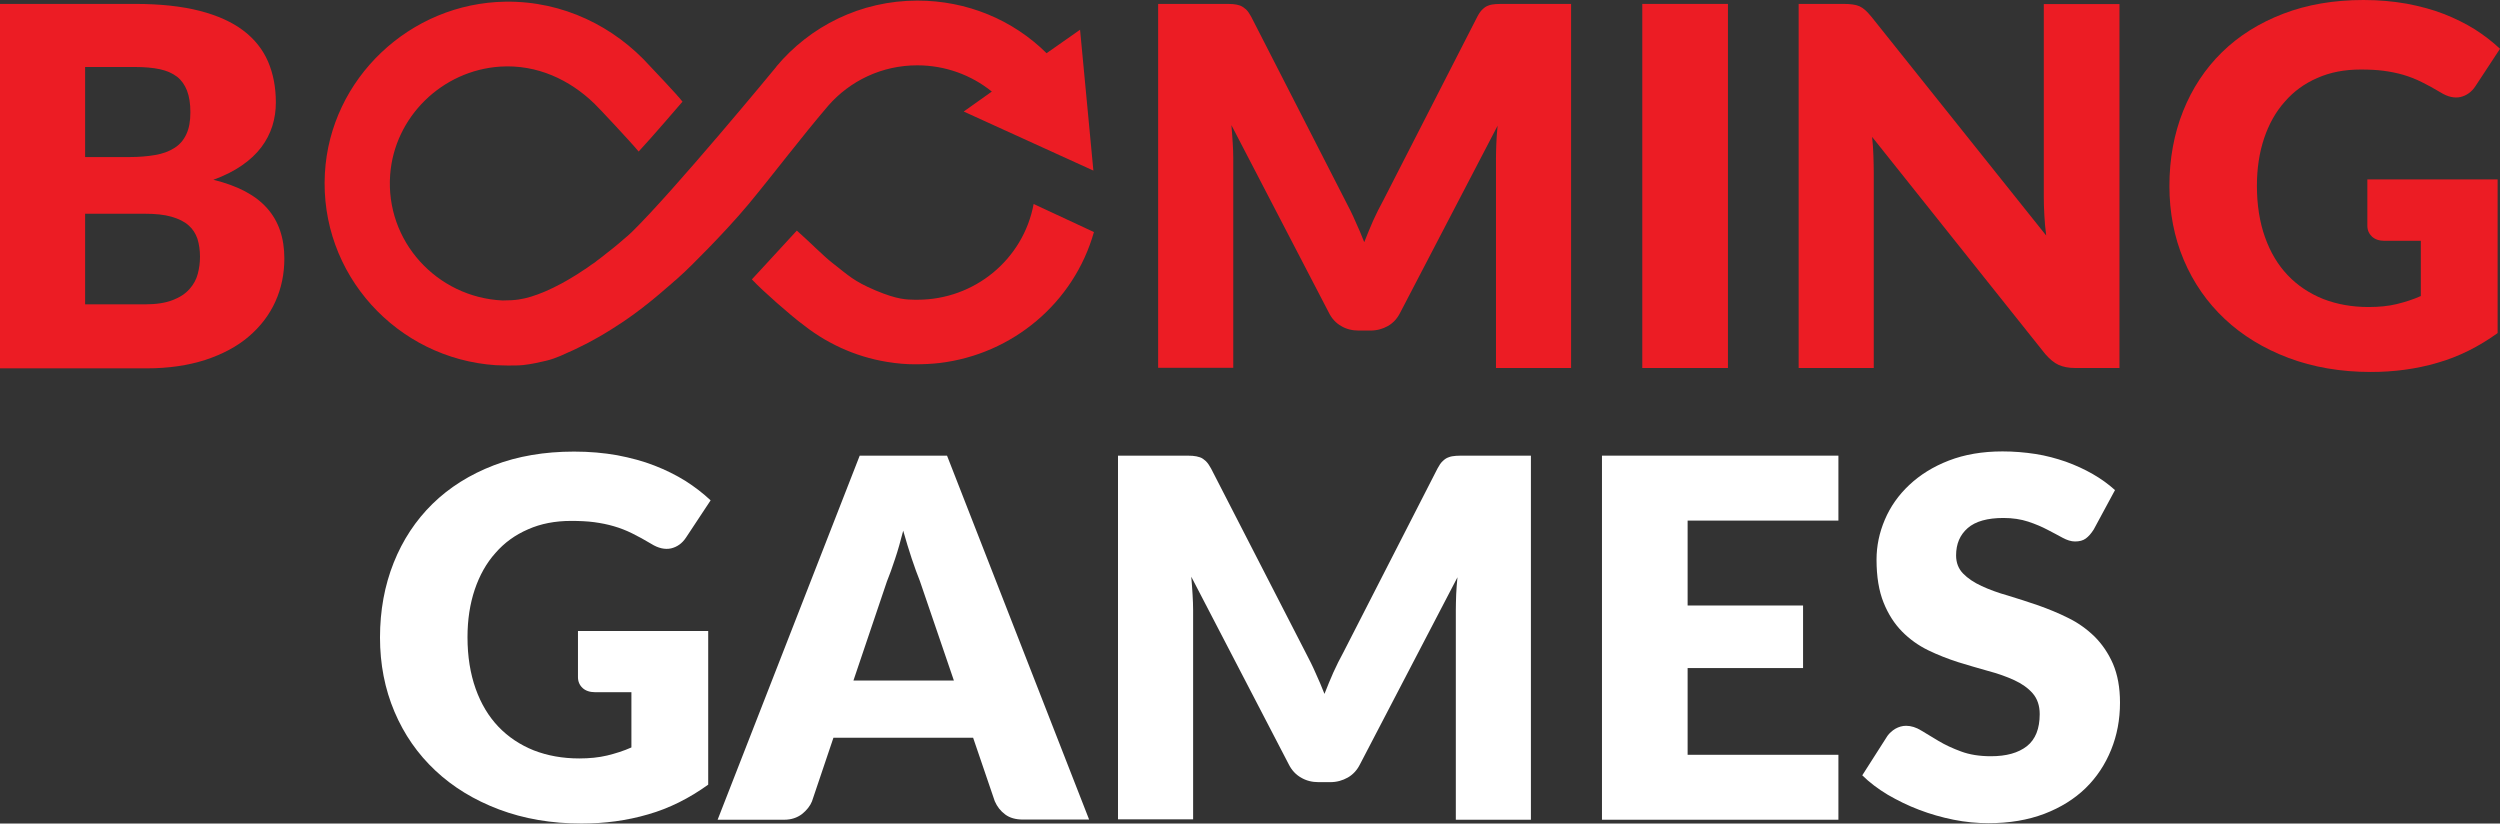 <svg width="85" height="28" viewBox="0 0 85 28" fill="none" xmlns="http://www.w3.org/2000/svg">
<rect x="0" y="0" width="85" height="28" fill="#333333" stroke="none"/>
<path d="M19.638 21.453H24.079V26.678C23.437 27.14 22.758 27.483 22.035 27.689C21.311 27.901 20.556 28 19.77 28C18.745 28 17.807 27.838 16.965 27.52C16.122 27.202 15.398 26.759 14.801 26.198C14.203 25.637 13.738 24.97 13.411 24.196C13.084 23.423 12.92 22.581 12.92 21.677C12.92 20.754 13.077 19.906 13.385 19.133C13.694 18.359 14.134 17.692 14.706 17.131C15.279 16.57 15.977 16.133 16.788 15.821C17.6 15.509 18.512 15.354 19.518 15.354C20.041 15.354 20.525 15.397 20.984 15.478C21.443 15.566 21.865 15.678 22.248 15.828C22.632 15.977 22.984 16.152 23.305 16.351C23.626 16.557 23.909 16.775 24.161 17.012L23.324 18.278C23.192 18.478 23.022 18.596 22.814 18.646C22.607 18.69 22.38 18.64 22.141 18.49C21.915 18.353 21.695 18.235 21.494 18.135C21.292 18.035 21.085 17.954 20.871 17.892C20.657 17.829 20.437 17.786 20.204 17.754C19.971 17.723 19.707 17.711 19.418 17.711C18.877 17.711 18.386 17.804 17.952 17.998C17.518 18.185 17.147 18.453 16.845 18.802C16.537 19.145 16.304 19.563 16.14 20.049C15.977 20.536 15.895 21.072 15.895 21.665C15.895 22.319 15.99 22.905 16.172 23.417C16.354 23.928 16.612 24.358 16.946 24.708C17.279 25.057 17.682 25.325 18.147 25.512C18.613 25.693 19.128 25.787 19.695 25.787C20.041 25.787 20.361 25.755 20.644 25.687C20.927 25.618 21.204 25.531 21.468 25.413V23.535H20.235C20.053 23.535 19.908 23.485 19.808 23.392C19.707 23.298 19.651 23.174 19.651 23.024V21.453H19.638Z" fill="white"/>
<path d="M37.03 27.865H34.785C34.533 27.865 34.332 27.809 34.174 27.69C34.017 27.572 33.904 27.428 33.822 27.241L33.086 25.083H28.337L27.607 27.247C27.544 27.403 27.431 27.547 27.268 27.678C27.104 27.802 26.903 27.871 26.664 27.871H24.399L29.23 15.492H32.199L37.03 27.865ZM32.432 23.138L31.275 19.752C31.187 19.54 31.099 19.284 30.998 18.991C30.904 18.698 30.803 18.386 30.709 18.043C30.62 18.386 30.532 18.71 30.432 19.003C30.337 19.296 30.243 19.552 30.155 19.77L29.017 23.138H32.432Z" fill="white"/>
<path d="M52.051 15.492V27.871H49.498V20.749C49.498 20.587 49.504 20.406 49.51 20.213C49.517 20.02 49.535 19.826 49.554 19.627L46.239 25.988C46.139 26.187 46 26.337 45.824 26.437C45.648 26.536 45.453 26.593 45.227 26.593H44.83C44.61 26.593 44.409 26.543 44.233 26.437C44.057 26.337 43.918 26.187 43.818 25.988L40.503 19.608C40.522 19.814 40.534 20.013 40.547 20.207C40.559 20.4 40.566 20.581 40.566 20.743V27.858H38.012V15.492H40.22C40.345 15.492 40.452 15.492 40.547 15.498C40.641 15.505 40.723 15.523 40.798 15.548C40.874 15.573 40.937 15.623 41 15.679C41.062 15.742 41.119 15.823 41.176 15.929L44.403 22.209C44.516 22.427 44.629 22.645 44.73 22.882C44.837 23.113 44.937 23.35 45.032 23.593C45.126 23.343 45.233 23.1 45.334 22.863C45.441 22.626 45.554 22.402 45.673 22.184L48.875 15.929C48.932 15.823 48.988 15.735 49.051 15.679C49.114 15.617 49.177 15.573 49.252 15.548C49.328 15.517 49.41 15.505 49.504 15.498C49.598 15.492 49.705 15.492 49.831 15.492H52.051Z" fill="white"/>
<path d="M57.379 17.7V20.587H61.304V22.714H57.379V25.663H62.506V27.871H54.467V15.492H62.506V17.7H57.379V17.7Z" fill="white"/>
<path d="M71.186 18.004C71.098 18.142 71.01 18.241 70.916 18.31C70.822 18.378 70.702 18.41 70.551 18.41C70.419 18.41 70.281 18.366 70.13 18.285C69.979 18.204 69.809 18.11 69.614 18.011C69.425 17.911 69.205 17.817 68.96 17.736C68.714 17.655 68.431 17.611 68.117 17.611C67.576 17.611 67.167 17.724 66.903 17.954C66.639 18.185 66.507 18.491 66.507 18.884C66.507 19.133 66.588 19.339 66.746 19.501C66.903 19.663 67.117 19.806 67.375 19.925C67.632 20.044 67.934 20.156 68.268 20.249C68.601 20.349 68.941 20.461 69.293 20.58C69.639 20.704 69.985 20.842 70.318 21.01C70.652 21.172 70.947 21.384 71.212 21.64C71.469 21.896 71.683 22.207 71.841 22.569C71.998 22.937 72.08 23.374 72.08 23.891C72.08 24.465 71.979 25.001 71.778 25.494C71.576 25.993 71.287 26.429 70.91 26.797C70.532 27.165 70.061 27.458 69.507 27.67C68.947 27.882 68.318 27.988 67.607 27.988C67.217 27.988 66.821 27.951 66.418 27.87C66.016 27.789 65.626 27.677 65.249 27.533C64.871 27.39 64.519 27.215 64.185 27.022C63.852 26.822 63.563 26.604 63.317 26.361L64.173 25.02C64.242 24.926 64.33 24.845 64.443 24.777C64.557 24.714 64.676 24.677 64.808 24.677C64.978 24.677 65.154 24.733 65.324 24.839C65.5 24.945 65.695 25.064 65.915 25.195C66.135 25.326 66.387 25.444 66.676 25.55C66.959 25.656 67.299 25.712 67.689 25.712C68.218 25.712 68.62 25.6 68.916 25.369C69.205 25.138 69.35 24.777 69.35 24.278C69.35 23.991 69.268 23.754 69.111 23.573C68.953 23.392 68.74 23.243 68.482 23.124C68.224 23.006 67.928 22.9 67.595 22.812C67.261 22.719 66.922 22.619 66.576 22.513C66.23 22.401 65.89 22.27 65.557 22.108C65.223 21.945 64.928 21.733 64.67 21.472C64.412 21.21 64.198 20.879 64.041 20.486C63.883 20.093 63.802 19.607 63.802 19.027C63.802 18.566 63.896 18.11 64.085 17.668C64.273 17.225 64.55 16.832 64.915 16.489C65.28 16.146 65.727 15.865 66.261 15.659C66.79 15.454 67.4 15.348 68.085 15.348C68.469 15.348 68.84 15.379 69.205 15.435C69.57 15.491 69.91 15.585 70.237 15.697C70.564 15.815 70.866 15.953 71.149 16.115C71.432 16.277 71.683 16.458 71.91 16.663L71.186 18.004Z" fill="white"/>
<path d="M4.592 0.133C5.454 0.133 6.19 0.214 6.793 0.37C7.397 0.526 7.894 0.75 8.278 1.043C8.662 1.336 8.938 1.686 9.115 2.097C9.291 2.509 9.379 2.97 9.379 3.482C9.379 3.762 9.341 4.024 9.259 4.286C9.177 4.542 9.052 4.785 8.882 5.01C8.712 5.234 8.492 5.44 8.221 5.627C7.951 5.814 7.63 5.976 7.253 6.113C8.077 6.313 8.681 6.631 9.077 7.074C9.473 7.516 9.668 8.09 9.668 8.789C9.668 9.312 9.567 9.805 9.36 10.26C9.152 10.716 8.85 11.108 8.454 11.445C8.058 11.782 7.567 12.044 6.982 12.237C6.397 12.424 5.737 12.524 4.988 12.524H0V0.133H4.592ZM2.894 2.284V5.34H4.403C4.724 5.34 5.013 5.315 5.271 5.271C5.529 5.228 5.749 5.147 5.925 5.034C6.108 4.922 6.24 4.766 6.334 4.567C6.429 4.367 6.473 4.118 6.473 3.818C6.473 3.525 6.435 3.282 6.359 3.083C6.284 2.889 6.171 2.727 6.02 2.609C5.862 2.49 5.668 2.403 5.435 2.353C5.196 2.303 4.919 2.278 4.592 2.278H2.894V2.284ZM4.932 10.348C5.315 10.348 5.63 10.298 5.869 10.204C6.114 10.111 6.303 9.986 6.441 9.83C6.58 9.674 6.674 9.506 6.724 9.312C6.775 9.119 6.8 8.926 6.8 8.726C6.8 8.502 6.768 8.296 6.712 8.115C6.649 7.934 6.548 7.778 6.403 7.654C6.259 7.529 6.064 7.435 5.825 7.367C5.586 7.298 5.284 7.267 4.919 7.267H2.894V10.348H4.932V10.348Z" fill="#EC1C24"/>
<path d="M53.417 0.133V12.512H50.863V5.396C50.863 5.234 50.869 5.053 50.876 4.86C50.882 4.667 50.901 4.473 50.919 4.274L47.605 10.634C47.504 10.834 47.366 10.984 47.189 11.084C47.013 11.183 46.818 11.239 46.592 11.239H46.196C45.975 11.239 45.774 11.19 45.598 11.084C45.422 10.984 45.283 10.834 45.183 10.634L41.868 4.255C41.887 4.461 41.899 4.66 41.912 4.854C41.925 5.047 41.931 5.228 41.931 5.39V12.505H39.377V0.133H41.585C41.711 0.133 41.818 0.133 41.912 0.139C42.006 0.145 42.088 0.164 42.163 0.189C42.239 0.22 42.302 0.264 42.365 0.32C42.428 0.382 42.484 0.463 42.541 0.569L45.755 6.849C45.868 7.067 45.982 7.286 46.082 7.523C46.189 7.753 46.29 7.99 46.384 8.234C46.479 7.984 46.586 7.741 46.686 7.504C46.793 7.267 46.906 7.042 47.026 6.824L50.228 0.569C50.284 0.463 50.341 0.376 50.404 0.32C50.467 0.258 50.529 0.214 50.605 0.189C50.681 0.158 50.762 0.145 50.857 0.139C50.951 0.133 51.058 0.133 51.184 0.133H53.417V0.133Z" fill="#EC1C24"/>
<path d="M58.75 12.512H55.838V0.133H58.75V12.512Z" fill="#EC1C24"/>
<path d="M72.062 0.133V12.512H70.552C70.332 12.512 70.143 12.474 69.992 12.406C69.841 12.337 69.69 12.212 69.539 12.038L63.651 4.654C63.677 4.872 63.689 5.091 63.696 5.296C63.702 5.502 63.708 5.695 63.708 5.876V12.512H61.154V0.133H62.676C62.802 0.133 62.909 0.139 62.991 0.152C63.079 0.164 63.155 0.183 63.224 0.214C63.293 0.245 63.356 0.289 63.419 0.345C63.482 0.401 63.551 0.476 63.633 0.576L69.571 8.009C69.539 7.772 69.52 7.541 69.508 7.317C69.495 7.092 69.489 6.88 69.489 6.687V0.139H72.062V0.133Z" fill="#EC1C24"/>
<path d="M80.478 6.099H84.919V11.325C84.277 11.786 83.598 12.129 82.874 12.335C82.151 12.547 81.396 12.647 80.61 12.647C79.585 12.647 78.647 12.485 77.804 12.167C76.962 11.849 76.238 11.406 75.641 10.845C75.043 10.283 74.578 9.616 74.25 8.843C73.923 8.07 73.76 7.228 73.76 6.323C73.76 5.401 73.917 4.552 74.225 3.779C74.534 3.006 74.974 2.339 75.546 1.777C76.119 1.216 76.817 0.78 77.628 0.468C78.44 0.156 79.352 0 80.358 0C80.88 0 81.365 0.044 81.824 0.125C82.283 0.212 82.704 0.324 83.088 0.474C83.472 0.624 83.824 0.798 84.145 0.998C84.466 1.204 84.749 1.422 85 1.659L84.164 2.931C84.032 3.131 83.862 3.249 83.654 3.299C83.447 3.343 83.22 3.293 82.981 3.143C82.755 3.006 82.535 2.887 82.333 2.788C82.132 2.688 81.924 2.607 81.711 2.544C81.497 2.482 81.277 2.438 81.044 2.407C80.811 2.376 80.547 2.364 80.258 2.364C79.717 2.364 79.226 2.457 78.792 2.65C78.358 2.837 77.987 3.106 77.685 3.455C77.377 3.798 77.144 4.216 76.98 4.702C76.817 5.188 76.735 5.725 76.735 6.317C76.735 6.972 76.829 7.558 77.012 8.07C77.194 8.581 77.452 9.011 77.785 9.36C78.119 9.71 78.522 9.978 78.987 10.165C79.452 10.346 79.968 10.439 80.534 10.439C80.88 10.439 81.201 10.408 81.484 10.34C81.767 10.271 82.044 10.184 82.308 10.065V8.188H81.075C80.893 8.188 80.748 8.138 80.648 8.045C80.547 7.951 80.49 7.826 80.49 7.677V6.099H80.478Z" fill="#EC1C24"/>
<path d="M35.144 6.936C34.791 8.825 33.131 10.191 31.193 10.191C31.162 10.191 31.13 10.191 31.105 10.191C30.822 10.185 30.52 10.191 29.765 9.873C29.017 9.555 28.853 9.368 28.306 8.944C27.991 8.7 27.539 8.233 27.092 7.84C26.652 8.314 25.651 9.411 25.564 9.499C25.947 9.91 26.884 10.721 27.262 11.008L27.205 10.958C28.035 11.644 29.048 12.124 30.162 12.305C30.508 12.361 30.809 12.386 31.099 12.386C31.413 12.386 31.671 12.373 31.948 12.342C34.433 12.043 36.515 10.291 37.194 7.89L35.144 6.936Z" fill="#EC1C24"/>
<path d="M28.161 3.593C28.897 2.751 29.979 2.221 31.187 2.221C32.13 2.221 33.017 2.545 33.722 3.113L32.766 3.792L37.175 5.8L36.722 1.011L35.584 1.809C34.433 0.668 32.867 0.02 31.193 0.02C29.262 0.02 27.539 0.893 26.394 2.265C26.394 2.265 26.394 2.265 26.394 2.271C26.35 2.327 22.896 6.511 21.475 7.896C21.399 7.971 21.318 8.039 21.236 8.108C21.223 8.12 21.204 8.133 21.192 8.145C21.091 8.233 20.991 8.32 20.89 8.401C20.871 8.42 20.846 8.438 20.827 8.451C20.733 8.526 20.638 8.601 20.55 8.669C20.525 8.688 20.5 8.707 20.481 8.725C20.418 8.775 20.355 8.819 20.299 8.862C20.273 8.881 20.248 8.9 20.229 8.919C20.204 8.937 20.179 8.956 20.154 8.968C20.072 9.025 19.99 9.081 19.915 9.137C19.89 9.156 19.871 9.168 19.846 9.18C19.77 9.23 19.695 9.28 19.619 9.33C19.6 9.343 19.581 9.355 19.556 9.368C19.487 9.411 19.424 9.449 19.361 9.486C19.336 9.499 19.311 9.517 19.286 9.53C19.223 9.567 19.166 9.598 19.11 9.629C18.695 9.854 18.349 9.997 18.059 10.085C17.77 10.172 17.544 10.216 17.084 10.216C14.857 10.11 13.096 8.201 13.266 5.938C13.411 3.979 15.027 2.396 17.003 2.265C18.267 2.183 19.38 2.72 20.21 3.524C20.349 3.655 21.475 4.859 21.714 5.152C22.142 4.697 23.167 3.499 23.205 3.456C23.003 3.194 22.154 2.308 22.098 2.246C20.89 0.905 19.148 0.032 17.191 0.057C13.939 0.101 11.222 2.676 11.046 5.894C10.857 9.324 13.499 12.193 16.858 12.417C16.977 12.423 17.512 12.442 17.795 12.411C18.084 12.38 18.342 12.317 18.562 12.267C18.915 12.186 19.273 11.999 19.28 11.999C19.298 11.993 19.317 11.98 19.336 11.974C19.405 11.943 19.481 11.912 19.556 11.874C19.588 11.862 19.625 11.843 19.657 11.825C19.733 11.787 19.814 11.75 19.896 11.706C19.927 11.694 19.953 11.675 19.984 11.662C20.204 11.544 20.443 11.413 20.682 11.263C20.714 11.245 20.752 11.22 20.783 11.201C20.871 11.145 20.959 11.089 21.053 11.026C21.091 11.001 21.135 10.97 21.179 10.945C21.267 10.883 21.362 10.821 21.456 10.752C21.494 10.721 21.532 10.696 21.576 10.665C21.67 10.596 21.764 10.521 21.859 10.453C21.884 10.434 21.909 10.415 21.928 10.396C21.947 10.384 21.959 10.372 21.978 10.359C22.116 10.253 22.255 10.135 22.399 10.016C22.431 9.991 22.469 9.96 22.5 9.929C22.607 9.835 22.72 9.742 22.834 9.642C22.884 9.598 22.928 9.555 22.978 9.517C22.997 9.499 23.022 9.48 23.041 9.461C23.123 9.386 23.205 9.311 23.293 9.23C23.343 9.187 24.601 7.964 25.45 6.942C26.299 5.919 27.218 4.697 28.161 3.593Z" fill="#EC1C24"/>
</svg>
